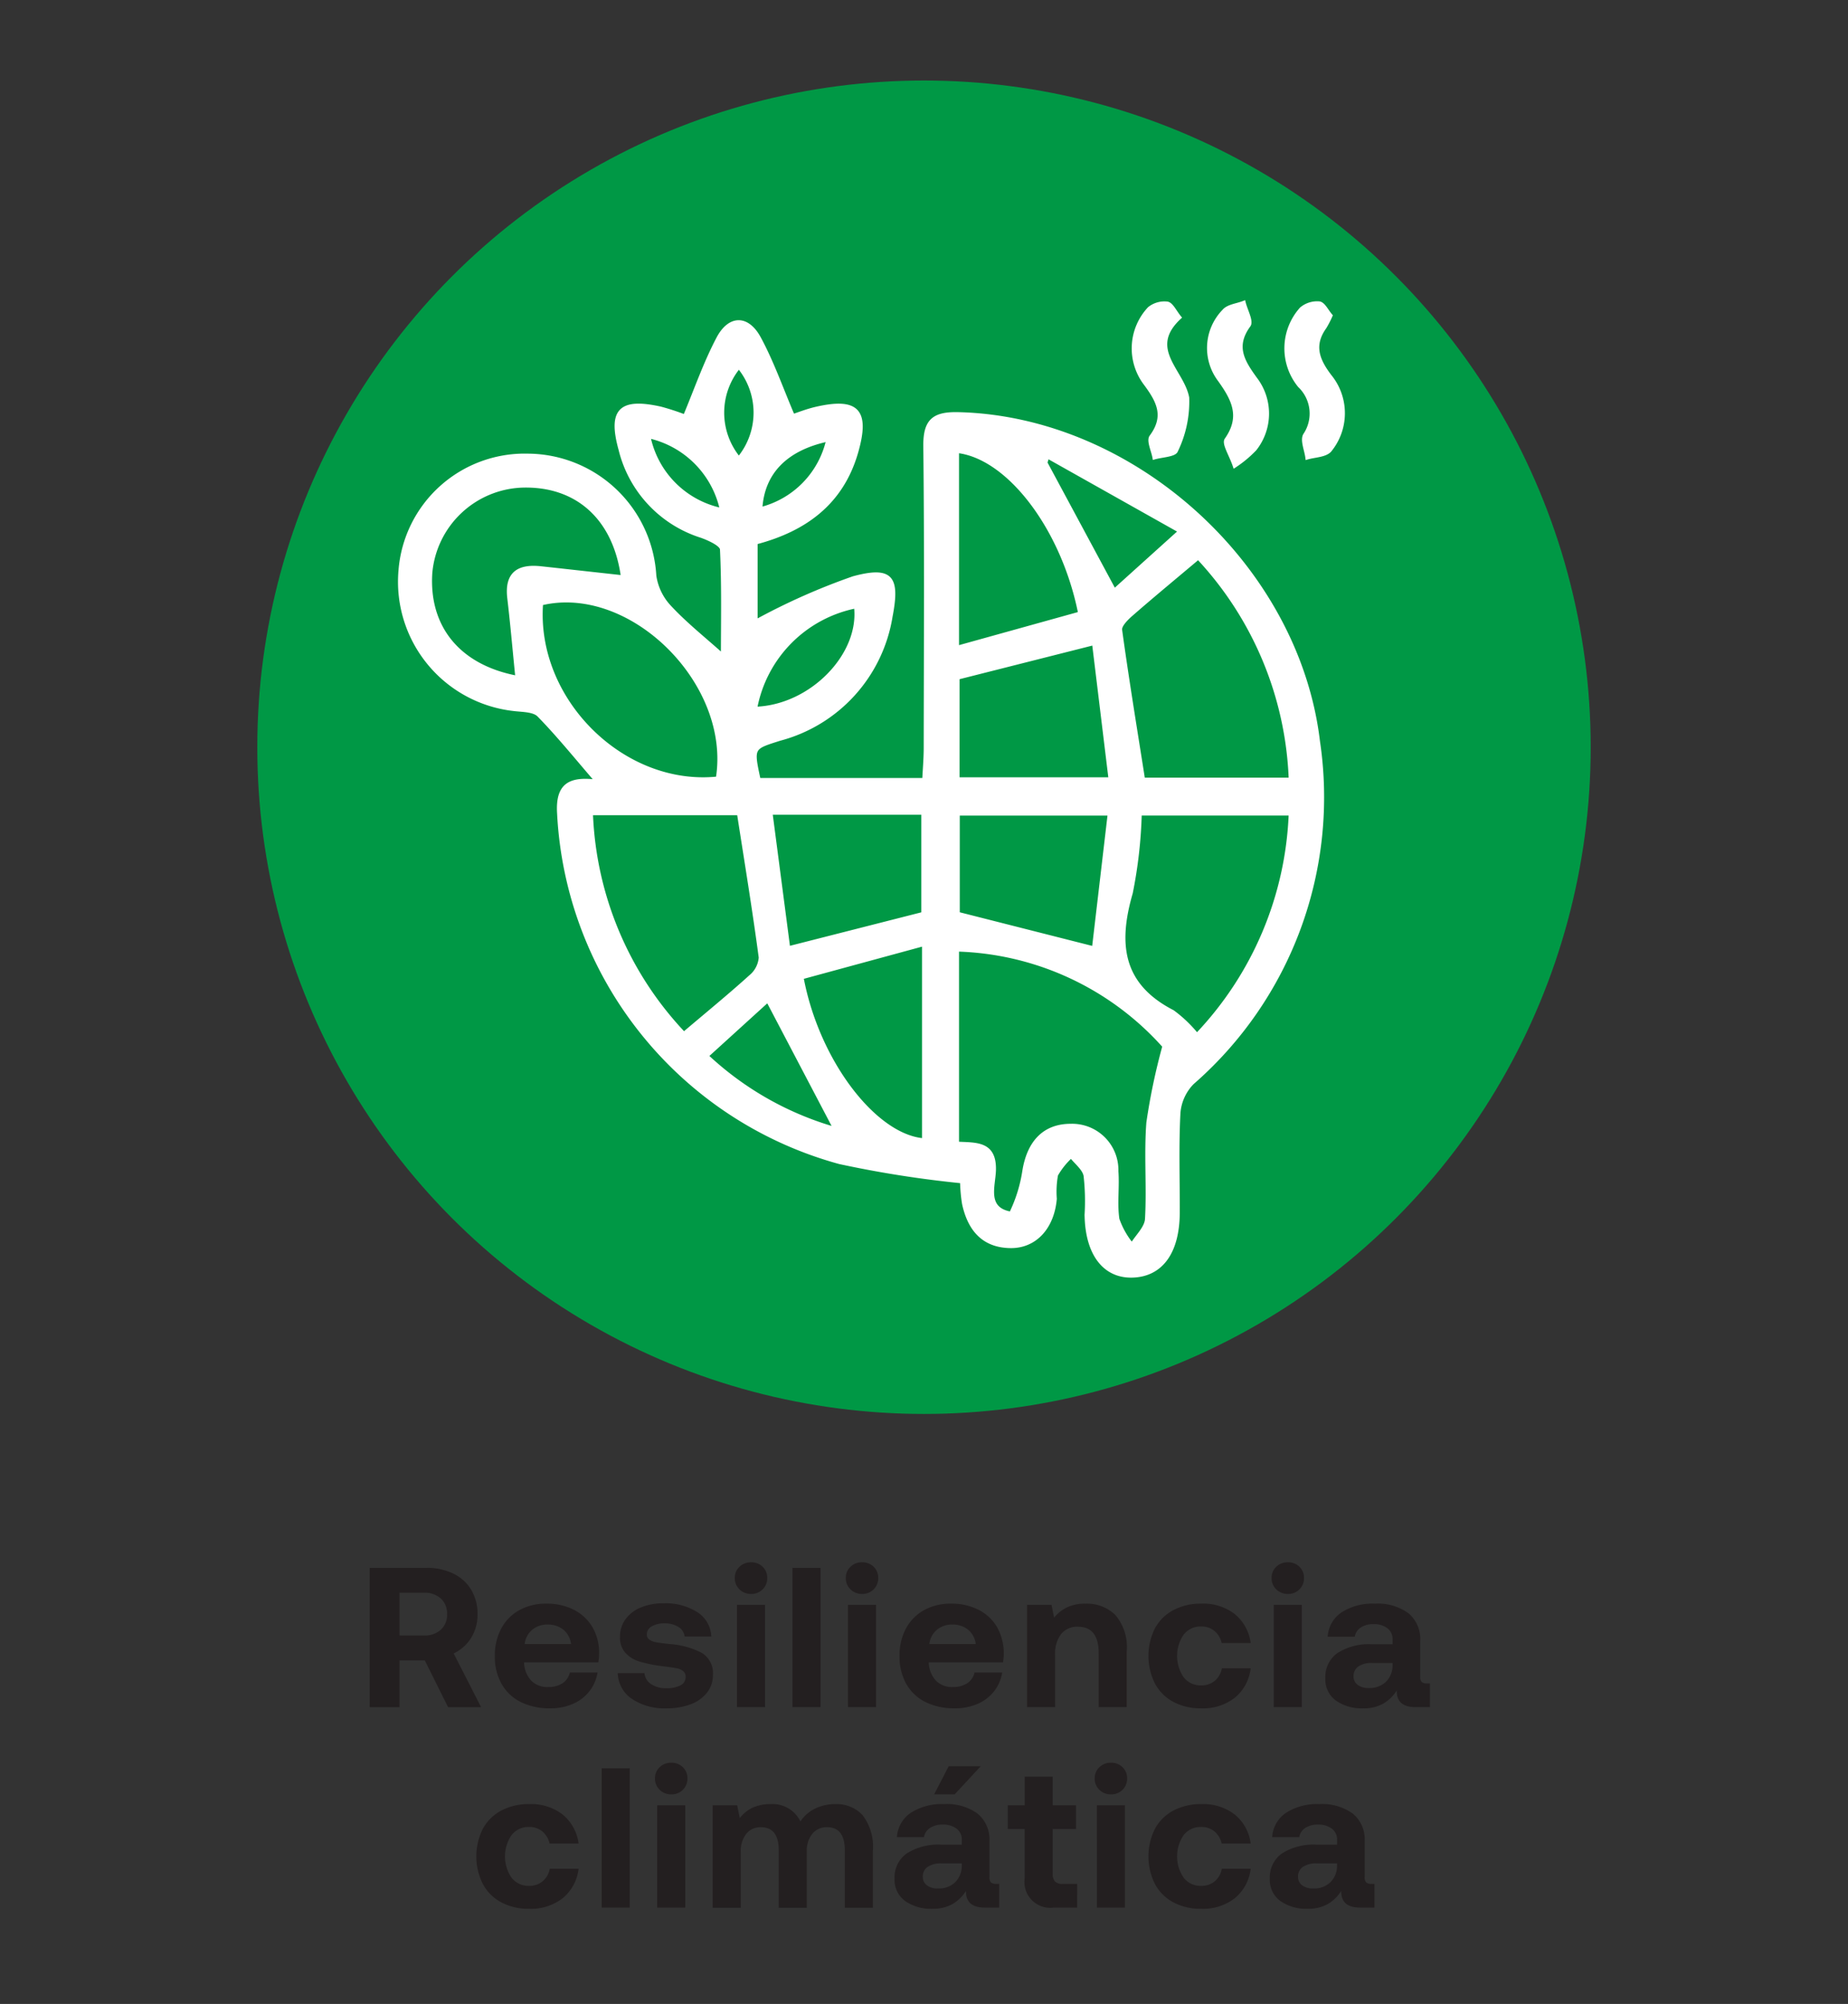 <svg id="Layer_1" data-name="Layer 1" xmlns="http://www.w3.org/2000/svg" width="110.896" height="120.252" viewBox="0 0 110.896 120.252"><rect x="0" y="0" width="110.896" height="120.252" fill="#333333" stroke="none"/><defs><style>.cls-1{fill:#231f20;}.cls-2{fill:#009845;}.cls-3{fill:#fff;stroke:#fff;stroke-miterlimit:10;stroke-width:0.215px;}</style></defs><path class="cls-1" d="M25.587,94.083a3.628,3.628,0,0,1,1.606.341,2.514,2.514,0,0,1,1.081.973,2.79,2.79,0,0,1,.382,1.469,2.629,2.629,0,0,1-.382,1.415,2.474,2.474,0,0,1-1.051.938l1.647,3.224H26.888l-1.397-2.806H23.975v2.806h-1.791V94.083Zm-1.612,4.06h1.469a1.434,1.434,0,0,0,1.009-.346,1.206,1.206,0,0,0,.376-.932,1.222,1.222,0,0,0-.376-.943,1.433,1.433,0,0,0-1.009-.346H23.975Z"/><path class="cls-1" d="M30.082,97.719A2.721,2.721,0,0,1,31.169,96.62a3.286,3.286,0,0,1,1.618-.388,3.544,3.544,0,0,1,1.642.364,2.721,2.721,0,0,1,1.111,1.026,3.041,3.041,0,0,1,.412,1.559,3.088,3.088,0,0,1-.048.573H31.449v.048a1.67,1.67,0,0,0,.43,1.051,1.346,1.346,0,0,0,1.015.382,1.538,1.538,0,0,0,.854-.221,1.046,1.046,0,0,0,.448-.651h1.66a2.419,2.419,0,0,1-.466,1.099,2.526,2.526,0,0,1-.979.77,3.313,3.313,0,0,1-1.397.28,3.843,3.843,0,0,1-1.773-.382,2.692,2.692,0,0,1-1.147-1.093,3.313,3.313,0,0,1-.4-1.653A3.423,3.423,0,0,1,30.082,97.719Zm4.185.938a1.311,1.311,0,0,0-.46-.865,1.46,1.46,0,0,0-.949-.305,1.388,1.388,0,0,0-.925.316,1.292,1.292,0,0,0-.448.854Z"/><path class="cls-1" d="M38.673,100.4a.87.87,0,0,0,.394.657,1.569,1.569,0,0,0,.919.25,1.75,1.75,0,0,0,.848-.173.541.541,0,0,0,.31-.495.439.439,0,0,0-.143-.358.9.9,0,0,0-.406-.173q-.263-.054-.86-.126a8.278,8.278,0,0,1-1.349-.274,1.871,1.871,0,0,1-.859-.525,1.374,1.374,0,0,1-.322-.955,1.769,1.769,0,0,1,.328-1.057,2.11,2.11,0,0,1,.925-.711,3.523,3.523,0,0,1,1.373-.25,3.581,3.581,0,0,1,2.023.537,1.818,1.818,0,0,1,.83,1.456H41.085a.762.762,0,0,0-.364-.566,1.478,1.478,0,0,0-.842-.221,1.463,1.463,0,0,0-.77.179.54.54,0,0,0-.292.478.365.365,0,0,0,.155.322,1.054,1.054,0,0,0,.406.155c.167.032.446.067.836.107a4.967,4.967,0,0,1,1.904.531,1.416,1.416,0,0,1,.662,1.331,1.665,1.665,0,0,1-.352,1.051,2.213,2.213,0,0,1-.98.698,3.951,3.951,0,0,1-1.451.245,3.506,3.506,0,0,1-2.077-.567,1.917,1.917,0,0,1-.848-1.546Z"/><path class="cls-1" d="M45.765,94.018a.904.904,0,0,1,.275.675.923.923,0,0,1-.275.681.939.939,0,0,1-.692.275.959.959,0,0,1-.698-.275.913.913,0,0,1-.28-.681.895.895,0,0,1,.28-.675.971.971,0,0,1,.698-.269A.951.951,0,0,1,45.765,94.018Zm-1.54,2.286h1.684v6.138H44.225Z"/><path class="cls-1" d="M47.556,94.083H49.24v8.358H47.556Z"/><path class="cls-1" d="M52.427,94.018a.904.904,0,0,1,.274.675.923.923,0,0,1-.274.681.94.94,0,0,1-.692.275.959.959,0,0,1-.698-.275.913.913,0,0,1-.28-.681.894.894,0,0,1,.28-.675.971.971,0,0,1,.698-.269A.951.951,0,0,1,52.427,94.018Zm-1.54,2.286h1.684v6.138H50.887Z"/><path class="cls-1" d="M54.367,97.719A2.729,2.729,0,0,1,55.453,96.62a3.287,3.287,0,0,1,1.618-.388,3.544,3.544,0,0,1,1.642.364,2.717,2.717,0,0,1,1.11,1.026,3.227,3.227,0,0,1,.364,2.132H55.735v.048a1.666,1.666,0,0,0,.43,1.051,1.345,1.345,0,0,0,1.015.382,1.533,1.533,0,0,0,.854-.221,1.044,1.044,0,0,0,.448-.651H60.14a2.406,2.406,0,0,1-.466,1.099,2.513,2.513,0,0,1-.979.77,3.316,3.316,0,0,1-1.397.28,3.841,3.841,0,0,1-1.772-.382,2.689,2.689,0,0,1-1.147-1.093,3.313,3.313,0,0,1-.399-1.653A3.423,3.423,0,0,1,54.367,97.719Zm4.185.938a1.31,1.31,0,0,0-.46-.865,1.457,1.457,0,0,0-.949-.305,1.388,1.388,0,0,0-.925.316,1.293,1.293,0,0,0-.448.854Z"/><path class="cls-1" d="M66.921,96.902a2.971,2.971,0,0,1,.692,2.209v3.331H65.931V99.205q0-1.586-1.242-1.588a1.23,1.23,0,0,0-1.015.442,1.918,1.918,0,0,0-.358,1.241v3.141H61.632V96.304h1.469l.155.765a2.285,2.285,0,0,1,.776-.615,2.558,2.558,0,0,1,1.122-.221A2.438,2.438,0,0,1,66.921,96.902Z"/><path class="cls-1" d="M74.104,101.874a3.098,3.098,0,0,1-2.024.639,3.453,3.453,0,0,1-1.671-.388,2.688,2.688,0,0,1-1.105-1.105,3.709,3.709,0,0,1,0-3.302,2.687,2.687,0,0,1,1.11-1.099,3.502,3.502,0,0,1,1.678-.388,3.092,3.092,0,0,1,2.006.627,2.692,2.692,0,0,1,.955,1.737H73.31a1.305,1.305,0,0,0-.43-.723,1.212,1.212,0,0,0-.801-.269,1.279,1.279,0,0,0-1.05.489,2.267,2.267,0,0,0,0,2.556,1.279,1.279,0,0,0,1.05.489,1.234,1.234,0,0,0,.818-.274,1.27,1.27,0,0,0,.424-.752h1.731A2.689,2.689,0,0,1,74.104,101.874Z"/><path class="cls-1" d="M77.977,94.018a.904.904,0,0,1,.274.675.923.923,0,0,1-.274.681.94.94,0,0,1-.692.275.96.96,0,0,1-.698-.275.913.913,0,0,1-.28-.681.894.894,0,0,1,.28-.675.971.971,0,0,1,.698-.269A.951.951,0,0,1,77.977,94.018Zm-1.54,2.286H78.12v6.138H76.437Z"/><path class="cls-1" d="M85.811,101.021v1.421h-.86q-1.157,0-1.134-1.003a2.324,2.324,0,0,1-.824.8,2.376,2.376,0,0,1-1.182.274,2.683,2.683,0,0,1-1.654-.472,1.57,1.57,0,0,1-.626-1.331A1.765,1.765,0,0,1,80.252,99.2a3.509,3.509,0,0,1,2.096-.531h1.218V98.37a.799.799,0,0,0-.31-.663,1.314,1.314,0,0,0-.836-.245,1.332,1.332,0,0,0-.764.203.808.808,0,0,0-.358.55H79.673a1.895,1.895,0,0,1,.836-1.463,3.445,3.445,0,0,1,1.994-.52,3.131,3.131,0,0,1,2.012.573,2.007,2.007,0,0,1,.71,1.659v2.161a.402.402,0,0,0,.096.31.446.446,0,0,0,.299.084Zm-2.245-1.23h-1.23a1.394,1.394,0,0,0-.818.208.684.684,0,0,0-.292.592.615.615,0,0,0,.244.513,1.046,1.046,0,0,0,.663.191,1.417,1.417,0,0,0,1.039-.376,1.393,1.393,0,0,0,.394-1.009Z"/><path class="cls-1" d="M33.772,113.903a3.098,3.098,0,0,1-2.024.639,3.454,3.454,0,0,1-1.671-.388,2.683,2.683,0,0,1-1.105-1.105,3.704,3.704,0,0,1,0-3.302,2.681,2.681,0,0,1,1.11-1.099,3.501,3.501,0,0,1,1.677-.388,3.091,3.091,0,0,1,2.006.627,2.692,2.692,0,0,1,.956,1.737H32.978a1.302,1.302,0,0,0-.43-.723,1.209,1.209,0,0,0-.8-.269,1.281,1.281,0,0,0-1.051.489,2.269,2.269,0,0,0,0,2.556,1.28,1.28,0,0,0,1.051.489,1.234,1.234,0,0,0,.818-.275,1.271,1.271,0,0,0,.424-.752h1.731A2.693,2.693,0,0,1,33.772,113.903Z"/><path class="cls-1" d="M36.106,106.112h1.684V114.47H36.106Z"/><path class="cls-1" d="M40.977,106.046a.907.907,0,0,1,.275.675.927.927,0,0,1-.275.681.942.942,0,0,1-.693.274.96.96,0,0,1-.698-.274.916.916,0,0,1-.281-.681.897.897,0,0,1,.281-.675.971.971,0,0,1,.698-.269A.953.953,0,0,1,40.977,106.046Zm-1.54,2.286H41.12V114.47H39.437Z"/><path class="cls-1" d="M51.758,108.918a3.128,3.128,0,0,1,.621,2.184v3.379H50.696v-3.438q0-1.398-1.062-1.397a1.109,1.109,0,0,0-.884.389,1.605,1.605,0,0,0-.334,1.08v3.367H46.732v-3.438q0-1.398-1.074-1.397a1.078,1.078,0,0,0-.878.4,1.652,1.652,0,0,0-.328,1.08v3.355H42.768v-6.149h1.469l.155.765a2.171,2.171,0,0,1,.74-.609,2.504,2.504,0,0,1,1.074-.227A1.861,1.861,0,0,1,48.033,109.3a2.214,2.214,0,0,1,.877-.77,2.759,2.759,0,0,1,1.236-.269A2.115,2.115,0,0,1,51.758,108.918Z"/><path class="cls-1" d="M59.961,113.049V114.47h-.86q-1.157,0-1.134-1.003a2.325,2.325,0,0,1-.824.8,2.376,2.376,0,0,1-1.182.274,2.683,2.683,0,0,1-1.654-.472,1.57,1.57,0,0,1-.626-1.331,1.765,1.765,0,0,1,.722-1.511,3.509,3.509,0,0,1,2.096-.531H57.716v-.298a.799.799,0,0,0-.31-.663,1.315,1.315,0,0,0-.836-.245,1.331,1.331,0,0,0-.764.203.808.808,0,0,0-.358.55H53.823a1.895,1.895,0,0,1,.836-1.463,3.444,3.444,0,0,1,1.994-.52,3.131,3.131,0,0,1,2.012.573,2.007,2.007,0,0,1,.71,1.659v2.161a.402.402,0,0,0,.096.31.446.446,0,0,0,.299.084Zm-2.245-1.23h-1.23a1.395,1.395,0,0,0-.818.208.684.684,0,0,0-.292.592.615.615,0,0,0,.244.513,1.046,1.046,0,0,0,.663.191,1.417,1.417,0,0,0,1.039-.376,1.393,1.393,0,0,0,.394-1.009Zm-1.659-4.144.871-1.684H58.85l-1.563,1.684Z"/><path class="cls-1" d="M61.49,109.753H60.474v-1.421H61.49v-1.719h1.683v1.719H64.57v1.421H63.172V112.44a.657.657,0,0,0,.138.466.618.618,0,0,0,.46.143h.871V114.47H63.244a1.551,1.551,0,0,1-1.755-1.755Z"/><path class="cls-1" d="M67.362,106.046a.904.904,0,0,1,.274.675.923.923,0,0,1-.274.681.94.94,0,0,1-.692.274.96.96,0,0,1-.698-.274.914.914,0,0,1-.28-.681.895.895,0,0,1,.28-.675.971.971,0,0,1,.698-.269A.951.951,0,0,1,67.362,106.046Zm-1.54,2.286h1.684V114.47H65.823Z"/><path class="cls-1" d="M74.104,113.903a3.098,3.098,0,0,1-2.024.639,3.453,3.453,0,0,1-1.671-.388,2.687,2.687,0,0,1-1.105-1.105,3.708,3.708,0,0,1,0-3.302,2.687,2.687,0,0,1,1.11-1.099,3.502,3.502,0,0,1,1.678-.388,3.092,3.092,0,0,1,2.006.627,2.693,2.693,0,0,1,.955,1.737H73.31a1.305,1.305,0,0,0-.43-.723,1.212,1.212,0,0,0-.801-.269,1.279,1.279,0,0,0-1.05.489,2.267,2.267,0,0,0,0,2.556,1.279,1.279,0,0,0,1.05.489,1.233,1.233,0,0,0,.818-.275,1.269,1.269,0,0,0,.424-.752h1.731A2.688,2.688,0,0,1,74.104,113.903Z"/><path class="cls-1" d="M82.479,113.049V114.47h-.86q-1.157,0-1.134-1.003a2.325,2.325,0,0,1-.824.8,2.375,2.375,0,0,1-1.182.274,2.683,2.683,0,0,1-1.654-.472,1.57,1.57,0,0,1-.626-1.331,1.765,1.765,0,0,1,.722-1.511,3.509,3.509,0,0,1,2.096-.531h1.218v-.298a.799.799,0,0,0-.311-.663,1.314,1.314,0,0,0-.836-.245,1.332,1.332,0,0,0-.764.203.808.808,0,0,0-.358.55H76.341a1.895,1.895,0,0,1,.836-1.463,3.444,3.444,0,0,1,1.994-.52,3.131,3.131,0,0,1,2.012.573,2.007,2.007,0,0,1,.71,1.659v2.161a.402.402,0,0,0,.096.31.446.446,0,0,0,.299.084Zm-2.245-1.23h-1.23a1.396,1.396,0,0,0-.818.208.684.684,0,0,0-.292.592.615.615,0,0,0,.244.513,1.046,1.046,0,0,0,.663.191,1.417,1.417,0,0,0,1.039-.376,1.393,1.393,0,0,0,.394-1.009Z"/><circle class="cls-2" cx="55.448" cy="44.84" r="40.008"/><g id="BEZmcH"><path class="cls-3" d="M45.356,32.564v4.725a38.77,38.77,0,0,1,5.861-2.605c2.295-.617,2.687-.026,2.237,2.312a9.109,9.109,0,0,1-6.668,7.351c-1.659.53-1.674.482-1.249,2.446H55.45c.031-.65.088-1.283.088-1.916.007-6.033.044-12.066-.024-18.099-.017-1.524.501-1.975,1.997-1.938,10.548.257,20.342,9.167,21.591,19.644a22.73,22.73,0,0,1-7.552,20.495,2.908,2.908,0,0,0-.822,1.819c-.104,1.985-.033,3.98-.04,5.971-.008,2.359-.992,3.728-2.709,3.79-1.704.061-2.757-1.323-2.787-3.667a13.514,13.514,0,0,0-.061-2.345c-.082-.426-.556-.776-.854-1.16a4.513,4.513,0,0,0-.893,1.115,5.66,5.66,0,0,0-.074,1.434c-.148,1.72-1.193,2.87-2.669,2.853-1.66-.019-2.477-1.054-2.803-2.557A9.715,9.715,0,0,1,57.719,70.9a65.751,65.751,0,0,1-7.332-1.152,22.918,22.918,0,0,1-16.85-20.947c-.105-1.74.692-2.111,2.289-1.908-1.226-1.419-2.299-2.753-3.489-3.972-.303-.31-.975-.298-1.487-.359a7.698,7.698,0,0,1-6.83-8.321,7.486,7.486,0,0,1,7.654-6.911,7.657,7.657,0,0,1,7.604,7.226,3.461,3.461,0,0,0,.938,1.903c.938,1.003,2.026,1.866,3.153,2.876,0-2.046.048-4.212-.057-6.371-.014-.291-.767-.635-1.233-.799a7.257,7.257,0,0,1-4.851-5.183c-.654-2.363-.002-3.015,2.419-2.474a14.381,14.381,0,0,1,1.448.473c.659-1.569,1.212-3.181,1.997-4.671.69-1.31,1.762-1.317,2.466-.015.786,1.454,1.335,3.036,2.029,4.66.301-.096.844-.314,1.407-.442,2.463-.561,3.109.142,2.397,2.623C50.52,30.162,48.336,31.781,45.356,32.564ZM69.861,62.78a17.306,17.306,0,0,0-12.418-5.786V68.615c1.098.066,2.26-.066,2.215,1.602-.026.958-.571,2.326,1.005,2.599a8.832,8.832,0,0,0,.794-2.548c.281-1.738,1.217-2.724,2.797-2.724a2.67,2.67,0,0,1,2.752,2.739c.074.958-.082,1.942.062,2.885a4.997,4.997,0,0,0,.857,1.522c.311-.512.862-1.011.892-1.54.109-1.922-.065-3.861.081-5.778A37.704,37.704,0,0,1,69.861,62.78ZM71.904,33.47c-1.452,1.223-2.749,2.293-4.016,3.399-.286.25-.696.656-.658.936.408,2.962.894,5.912,1.375,8.967h8.837A20.585,20.585,0,0,0,71.904,33.47Zm-.078,28.633a20.379,20.379,0,0,0,5.615-13.271H68.408a27.854,27.854,0,0,1-.54,4.754c-.887,3.056-.612,5.525,2.504,7.128A7.772,7.772,0,0,1,71.826,62.103ZM44.331,48.81H35.474A20.326,20.326,0,0,0,41.04,62.027c1.462-1.24,2.763-2.303,4.006-3.428a1.641,1.641,0,0,0,.592-1.14C45.26,54.619,44.794,51.791,44.331,48.81Zm-1.268-2.104c.922-5.71-5.198-11.776-10.58-10.486C32.048,42.006,37.39,47.3,43.064,46.706Zm-12.03-6.05c-.169-1.682-.302-3.224-.484-4.76-.177-1.494.57-1.954,1.913-1.808,1.63.178,3.259.359,4.907.541-.474-3.544-2.756-5.579-6.048-5.475a5.731,5.731,0,0,0-5.486,5.226C25.618,37.659,27.542,40.004,31.034,40.656Zm34.606-2.049-8.163,2.066v6.079h9.153Zm-.005,18.289q.469-4,.945-8.061H57.488v5.993ZM46.251,48.785,47.312,56.89l8.082-2.059V48.785Zm11.192-9.93,7.363-2.048c-1.027-5.138-4.3-9.388-7.363-9.731ZM48.114,58.659c.946,5.068,4.407,9.532,7.324,9.754V56.666ZM70.815,31.877l-7.96-4.476-.108.369,4.122,7.666ZM42.411,63.365a18.836,18.836,0,0,0,7.703,4.374l-4.04-7.704Zm2.918-20.848c3.361-.106,6.377-3.231,6.025-6.117A7.651,7.651,0,0,0,45.329,42.517Zm-.991-15.01a4.301,4.301,0,0,0,.001-5.489A4.306,4.306,0,0,0,44.338,27.507Zm-5.412-1.315a5.648,5.648,0,0,0,4.381,4.401A5.752,5.752,0,0,0,38.925,26.192Zm10.763.196c-2.55.541-3.928,1.988-4.05,4.152A5.525,5.525,0,0,0,49.688,26.388Z"/><path class="cls-3" d="M79.858,18.938a5.814,5.814,0,0,1-.361.7c-.767,1.073-.434,1.955.304,2.927a3.521,3.521,0,0,1-.014,4.479c-.294.295-.889.291-1.346.425-.057-.466-.325-1.06-.133-1.374a2.298,2.298,0,0,0-.324-2.942,3.552,3.552,0,0,1,.107-4.622,1.477,1.477,0,0,1,1.08-.338C79.425,18.233,79.62,18.664,79.858,18.938Z"/><path class="cls-3" d="M74.087,27.962c-.228-.674-.668-1.342-.499-1.582.962-1.369.436-2.405-.402-3.574a3.183,3.183,0,0,1,.257-4.144c.244-.297.792-.343,1.2-.505.114.466.483,1.119.3,1.367-.929,1.269-.351,2.18.41,3.227a3.433,3.433,0,0,1-.048,4.199A6.879,6.879,0,0,1,74.087,27.962Z"/><path class="cls-3" d="M70.787,19.05c-2.028,1.883.173,3.203.469,4.817A6.744,6.744,0,0,1,70.58,27.05c-.093.261-.858.283-1.314.415-.075-.429-.366-1.02-.188-1.261.927-1.247.414-2.163-.377-3.222a3.501,3.501,0,0,1,.265-4.468,1.452,1.452,0,0,1,1.083-.309C70.307,18.254,70.492,18.69,70.787,19.05Z"/></g></svg>